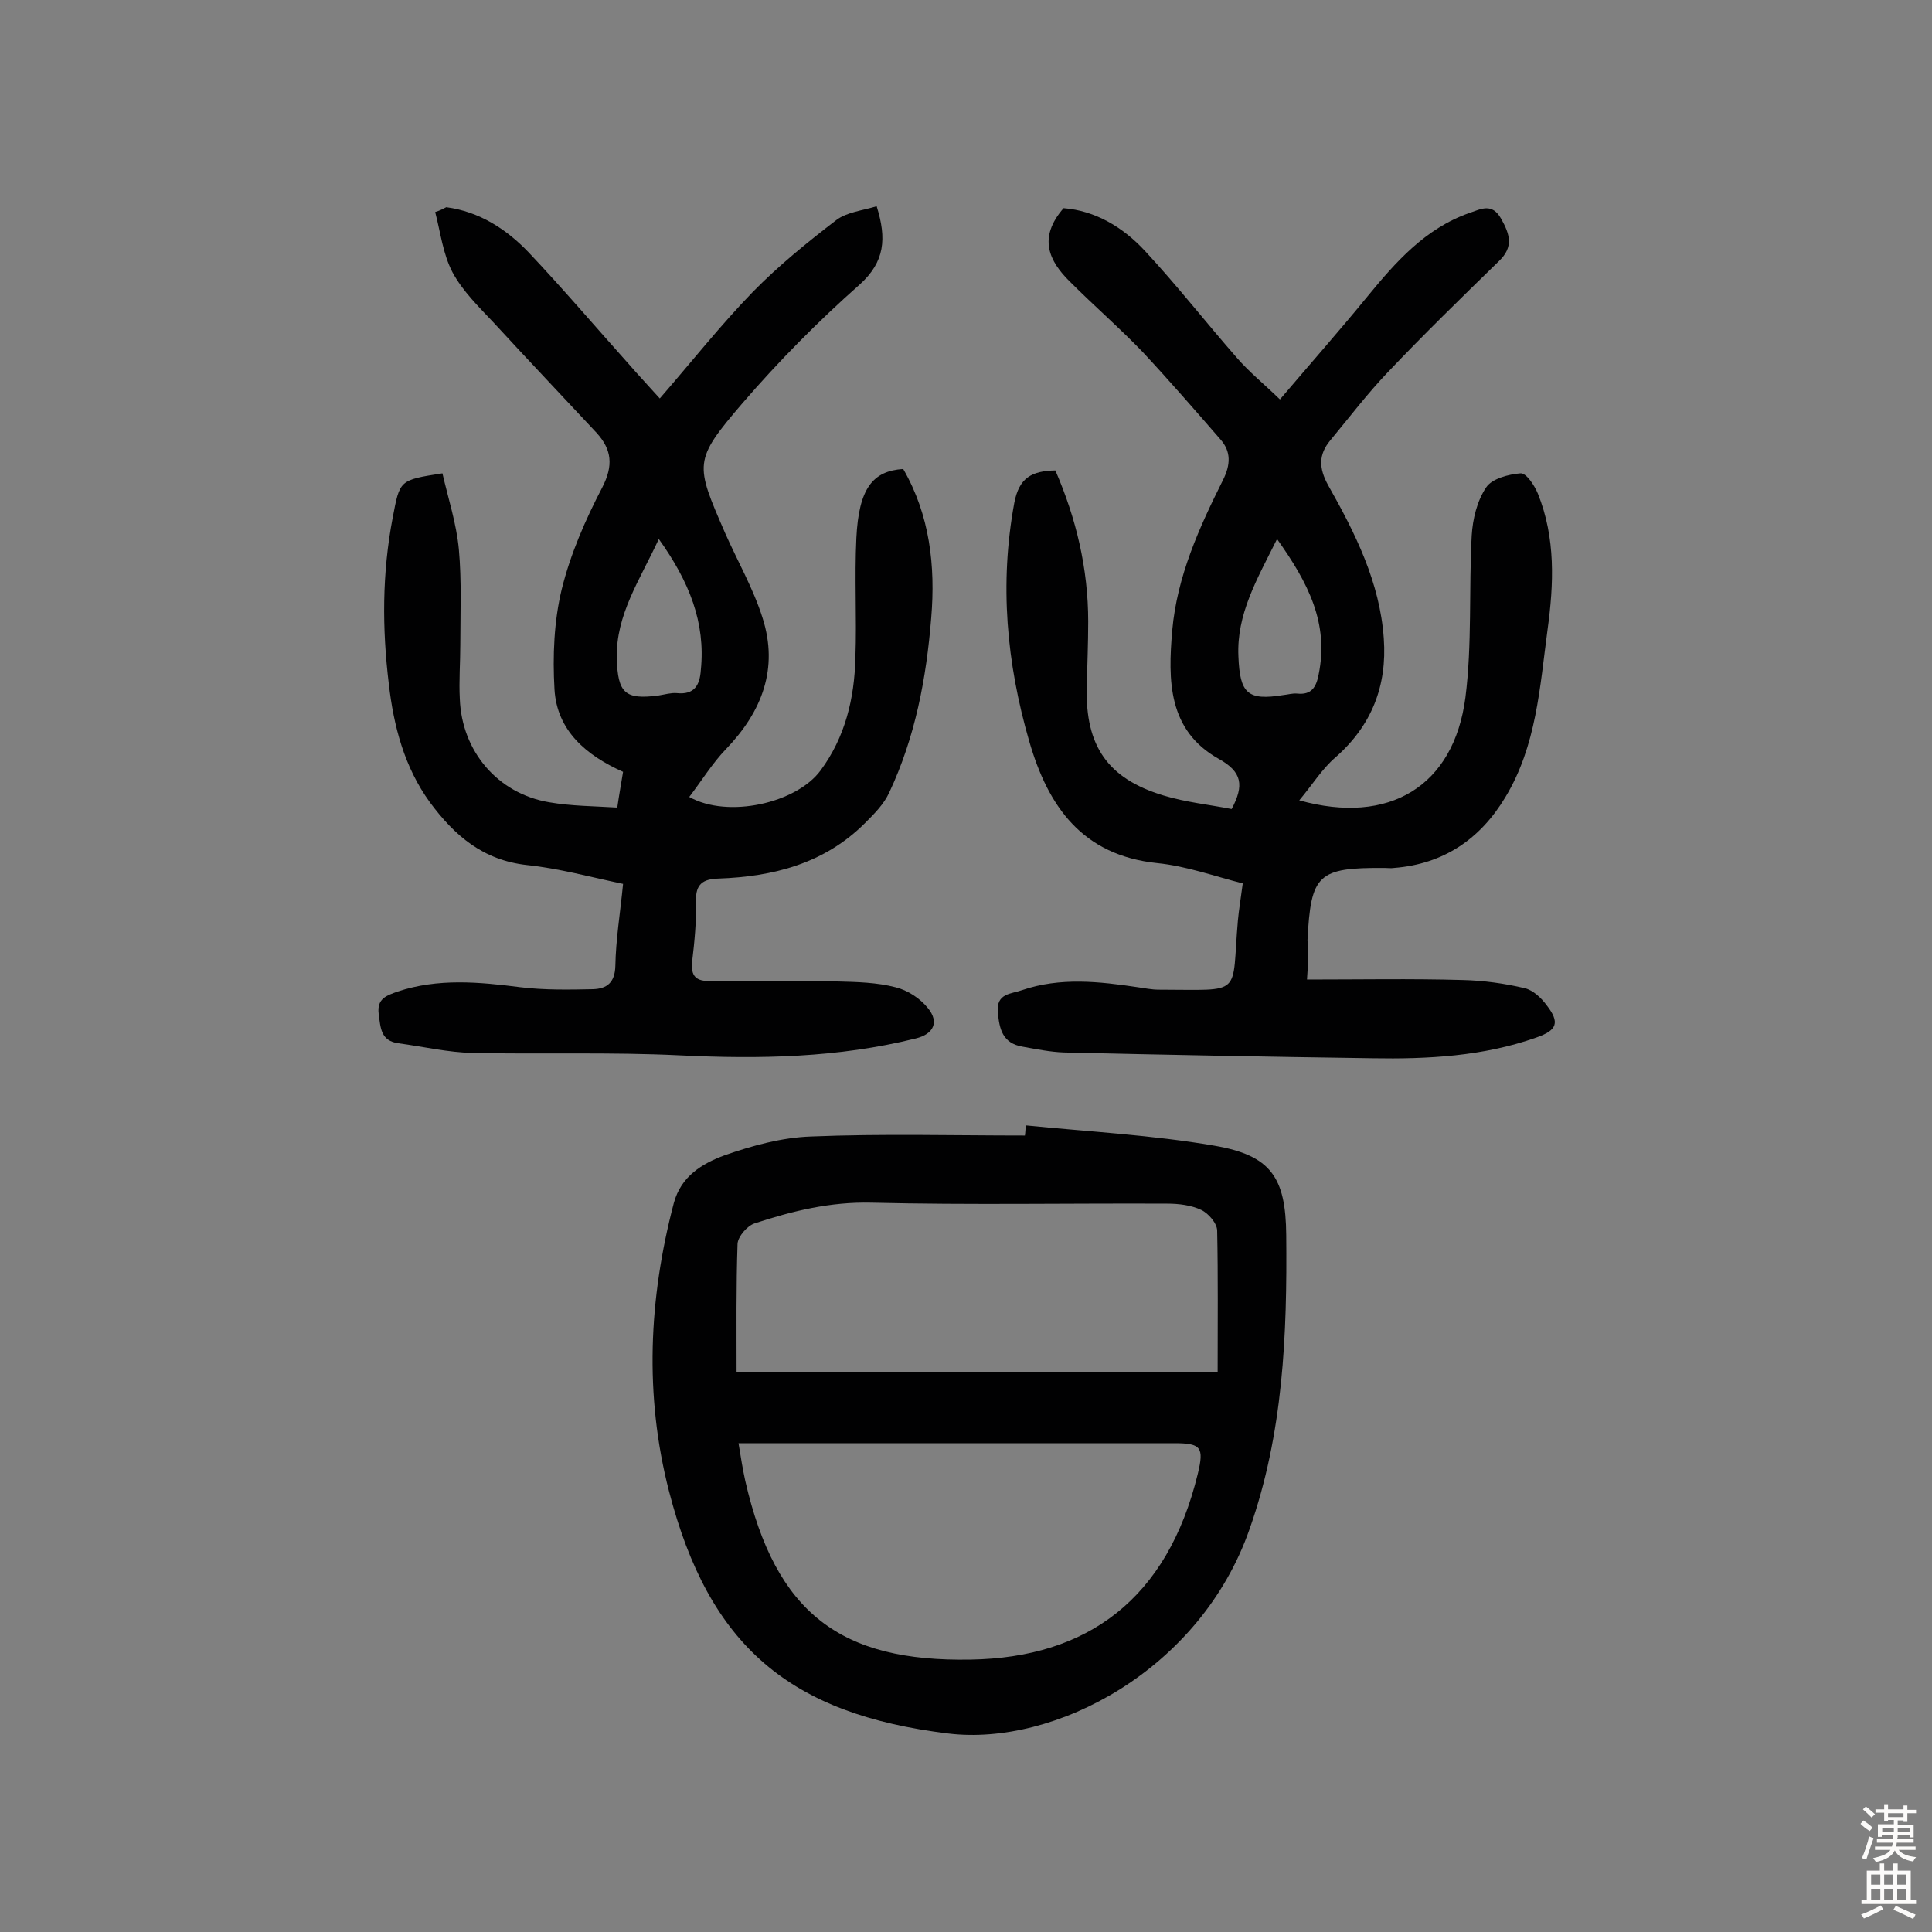 <svg enable-background="new 0 0 400 400" viewBox="0 0 400 400" xmlns="http://www.w3.org/2000/svg"><rect x="0" y="0" width="400" height="400" fill="#808080" stroke="none"/><g fill="#010102"><path d="m270.6 202.8c10.9 0 21.6-.2 32.2.1 4.3.1 8.7.7 12.9 1.7 1.7.4 3.4 2 4.5 3.5 2.8 3.6 2.2 5.2-2.1 6.7-11 3.9-22.5 4.5-34 4.3-21.3-.3-42.5-.7-63.8-1.2-2.9-.1-5.8-.7-8.6-1.2-4.1-.7-4.8-3.6-5.1-7.1-.4-4 2.8-3.8 5-4.6 7.9-2.7 16-1.8 24-.6 1.4.2 2.9.5 4.3.5 17.8 0 15 1.6 16.4-14.4.2-2.2.6-4.5 1-7.6-5.9-1.5-11.7-3.6-17.7-4.2-15.5-1.6-22.6-11.7-26.5-25.2-4.7-16.2-6.2-32.6-3.1-49.4 1-5.2 3.6-6.6 8.5-6.7 4.3 9.9 6.8 20.3 6.8 31.3 0 4.5-.2 9.1-.3 13.6-.3 12.1 4.3 18.9 15.9 22.4 4.6 1.4 9.5 1.9 14.1 2.8 2.6-4.9 2.2-7.7-2.7-10.4-10.5-5.9-10.5-16.2-9.6-26.6 1-11.2 5.6-21.3 10.5-31.1 1.6-3.2 1.7-5.9-.5-8.4-5.3-6.1-10.6-12.2-16.1-18.1-4.8-5-10.1-9.6-15-14.5-4.5-4.4-6.7-9.2-1.4-15.3 6.5.5 12.3 3.9 16.9 8.9 6.6 7.1 12.6 14.8 19 22.1 2.5 2.9 5.6 5.4 8.9 8.6 6.2-7.3 12.3-14.2 18.1-21.3 5.9-7.2 12-14.1 21.1-17.3 2.4-.8 4.7-2.2 6.6 1.2 1.8 3.2 2.6 5.8-.4 8.7-7.8 7.6-15.6 15.2-23.1 23.1-4.2 4.4-8 9.4-11.9 14.1-2.4 2.9-2.4 5.7-.4 9.3 5.6 9.9 10.7 20.1 11.5 31.7.7 9.8-2.5 18-10 24.6-2.8 2.4-4.8 5.7-7.5 8.9 18.6 5.2 32-2.9 34.4-21.3 1.4-11 .7-22.4 1.3-33.5.2-3.4 1.1-7.2 3-10 1.2-1.8 4.6-2.7 7.1-2.9 1.2-.1 2.9 2.5 3.6 4.2 3.7 9.2 3.3 18.7 2 28.2-1.6 11.9-2.3 24-8.7 34.6-5.2 8.7-12.8 13.9-23.1 14.7-.6.1-1.3 0-1.9 0-13.9-.1-15.3 1.3-16 15 .3 2.5.1 5-.1 8.1zm-6.2-91.2c-4.2 8.4-8.4 15.6-8 24.3.3 7.7 1.9 9.2 9.3 8 1-.1 1.9-.4 2.9-.3 2.9.3 3.9-1.3 4.4-3.9 2.2-10.7-2.2-19.1-8.6-28.1z"/><path d="m92.4 42.9c6.8.9 12.4 4.5 17 9.3 7.1 7.5 13.9 15.5 20.8 23.2 1.9 2.2 3.9 4.3 6.4 7.1 6.6-7.6 12.6-15.2 19.3-22.1 5.3-5.4 11.2-10.2 17.2-14.8 2.2-1.7 5.5-2 8.4-2.9 2.1 6.7 1.7 11.5-3.5 16.2-8.6 7.6-16.8 15.9-24.3 24.6-10.2 11.9-9.8 12.5-3.6 26.8 2.6 5.9 5.9 11.6 7.8 17.7 3.3 10.4-.1 19.3-7.6 27.1-2.8 2.9-5 6.5-7.6 9.9 8 4.5 22.2 1.3 27.2-5.5 5.1-6.9 7-14.9 7.2-23.3.3-8.3-.2-16.6.2-24.8.5-10.3 3.4-13.9 9.7-14.3 5.5 9.5 6.7 20.1 5.8 30.8-1 12.5-3.3 24.7-8.7 36.2-1.1 2.4-3.1 4.4-5 6.3-8.4 8.4-19 11.1-30.4 11.5-3.1.1-4.7 1.1-4.6 4.6.1 4.2-.3 8.4-.8 12.6-.3 3 .8 4.1 3.8 4 8.8-.1 17.5-.1 26.3.1 4 .1 8.2.2 12 1.2 2.5.6 5.1 2.3 6.7 4.3 2.4 2.9 1.2 5.4-2.5 6.3-16.1 4-32.3 4.3-48.8 3.5-14.3-.7-28.6-.2-42.9-.5-5.1-.1-10.2-1.3-15.4-2-3.7-.5-3.7-3.2-4.1-6.1-.4-3.2 1.7-3.8 3.9-4.6 8.4-2.8 16.9-2 25.5-.9 5 .6 10 .5 15 .4 2.8-.1 4.5-1.3 4.6-4.8.1-5.5 1-10.9 1.6-17-6.7-1.4-13.2-3.2-19.9-3.9-9.1-1-15-6.1-20.1-13-5.3-7.3-7.5-15.8-8.5-24.5-1.4-11.5-1.4-22.9.8-34.4 1.5-7.8 1.3-7.8 10.3-9.2 1.2 5.2 2.9 10.4 3.4 15.7.6 6.6.3 13.2.3 19.8 0 3.7-.3 7.5-.1 11.2.4 10.8 7.8 19.6 18.5 21.4 4.6.8 9.3.8 14.1 1.1.4-2.8.8-4.9 1.2-7.4-7.6-3.4-13.7-8.5-14.2-17.1-.4-6.9-.1-14.1 1.5-20.7 1.8-7.3 4.9-14.4 8.4-21.1 2.3-4.5 2-7.8-1.2-11.3-7.1-7.6-14.2-15.1-21.2-22.7-3.1-3.3-6.5-6.6-8.6-10.5-2-3.8-2.5-8.3-3.6-12.5 1-.3 1.7-.7 2.3-1zm44 68.7c-4 8.6-8.9 15.7-8.7 24.7.2 7.2 1.7 8.6 8.6 7.7 1.3-.2 2.6-.6 3.8-.5 3.7.4 4.8-1.7 5-4.8 1-9.8-2.4-18.3-8.7-27.1z"/><path d="m212.4 233c13 1.3 26.2 2 39 4.2 11.7 2 14.8 6.5 14.9 18.5.2 20.6-.6 41.1-7.6 60.9-10.2 29.2-40.4 45-62.4 42.3-32.7-4-49.5-18-57.8-50.2-5.1-19.8-4.2-39.8 1-59.6 1.5-5.6 5.9-8.2 10.5-9.9 5.7-2 11.9-3.7 17.9-3.9 14.7-.6 29.5-.2 44.3-.2.1-.7.1-1.4.2-2.1zm-59.9 51.1h99.6c0-10.3.1-19.8-.1-29.3 0-1.5-1.8-3.6-3.3-4.3-2.1-1-4.7-1.3-7-1.3-20.4-.1-40.9.3-61.3-.2-8.5-.2-16.3 1.7-24.2 4.3-1.5.5-3.4 2.7-3.5 4.2-.3 8.8-.2 17.8-.2 26.6zm.4 14.7c.5 3.1.9 5.5 1.4 7.8 6.3 27.5 19.8 37.5 46.7 37 24.1-.4 40.7-12.5 47-38.5 1.3-5.4.7-6.3-4.8-6.3-28.4 0-56.8 0-85.2 0-1.4 0-2.9 0-5.1 0z"/></g><path d="m385.2 377.6.6-.7c.6.4 1.3.9 1.9 1.5l-.6.7c-.8-.5-1.4-1-1.9-1.5zm.3 7.1c.6-1.4 1.1-2.9 1.5-4.5.3.1.6.3.9.4-.5 1.4-1 2.9-1.5 4.4zm.2-10.1.6-.6c.7.5 1.3 1.1 1.9 1.6l-.7.7c-.6-.6-1.2-1.2-1.8-1.7zm8.4-.8h.8v.9h1.8v.7h-1.8v1.8h-.8v-.3h-1.2v.9h3.3v2.6h-.8v-.4h-2.5c0 .3 0 .6-.1.8h3.4v.7h-3.5c0 .3-.1.6-.1.8h4v.7h-3.5c.7.9 1.9 1.3 3.6 1.5-.2.2-.4.5-.6.9-1.9-.3-3.2-1.1-3.8-2.3-.5 1.1-1.8 2-3.9 2.4-.2-.3-.4-.5-.6-.8 1.9-.4 3.1-.9 3.6-1.7h-3.2v-.7h3.5c.1-.2.1-.5.2-.8h-3.3v-.7h3.4c0-.2 0-.5 0-.8h-2.4v.3h-.8v-2.6h3.3v-.9h-1.2v.3h-.8v-1.8h-1.8v-.7h1.8v-.9h.8v.9h3.2zm-4.4 5.5h2.4c0-.3 0-.6 0-.9h-2.4zm1.2-3.1h3.2v-.8h-3.2zm4.4 2.2h-2.4v.9h2.5v-.9z" fill="#fcfbfa"/><path d="m389.2 385.8h.9v1.5h1.9v-1.5h.9v1.5h2.7v6h1.1v.9h-11.3v-.9h1.1v-6h2.7zm.2 8.7.5.8c-1.2.6-2.5 1.3-4 1.9-.2-.3-.3-.6-.6-.8 1.6-.6 3-1.3 4.1-1.9zm-2-4.3h1.9v-2.1h-1.9zm0 3.1h1.9v-2.2h-1.9zm2.7-3.1h1.9v-2.1h-1.9zm0 3.1h1.9v-2.2h-1.9zm2.4 1.3c1.4.6 2.7 1.2 4.1 1.8l-.5.9c-1.5-.7-2.8-1.4-4.1-1.9zm2.2-6.5h-1.9v2.1h1.9zm-1.9 5.2h1.9v-2.2h-1.9z" fill="#fcfbfa"/></svg>